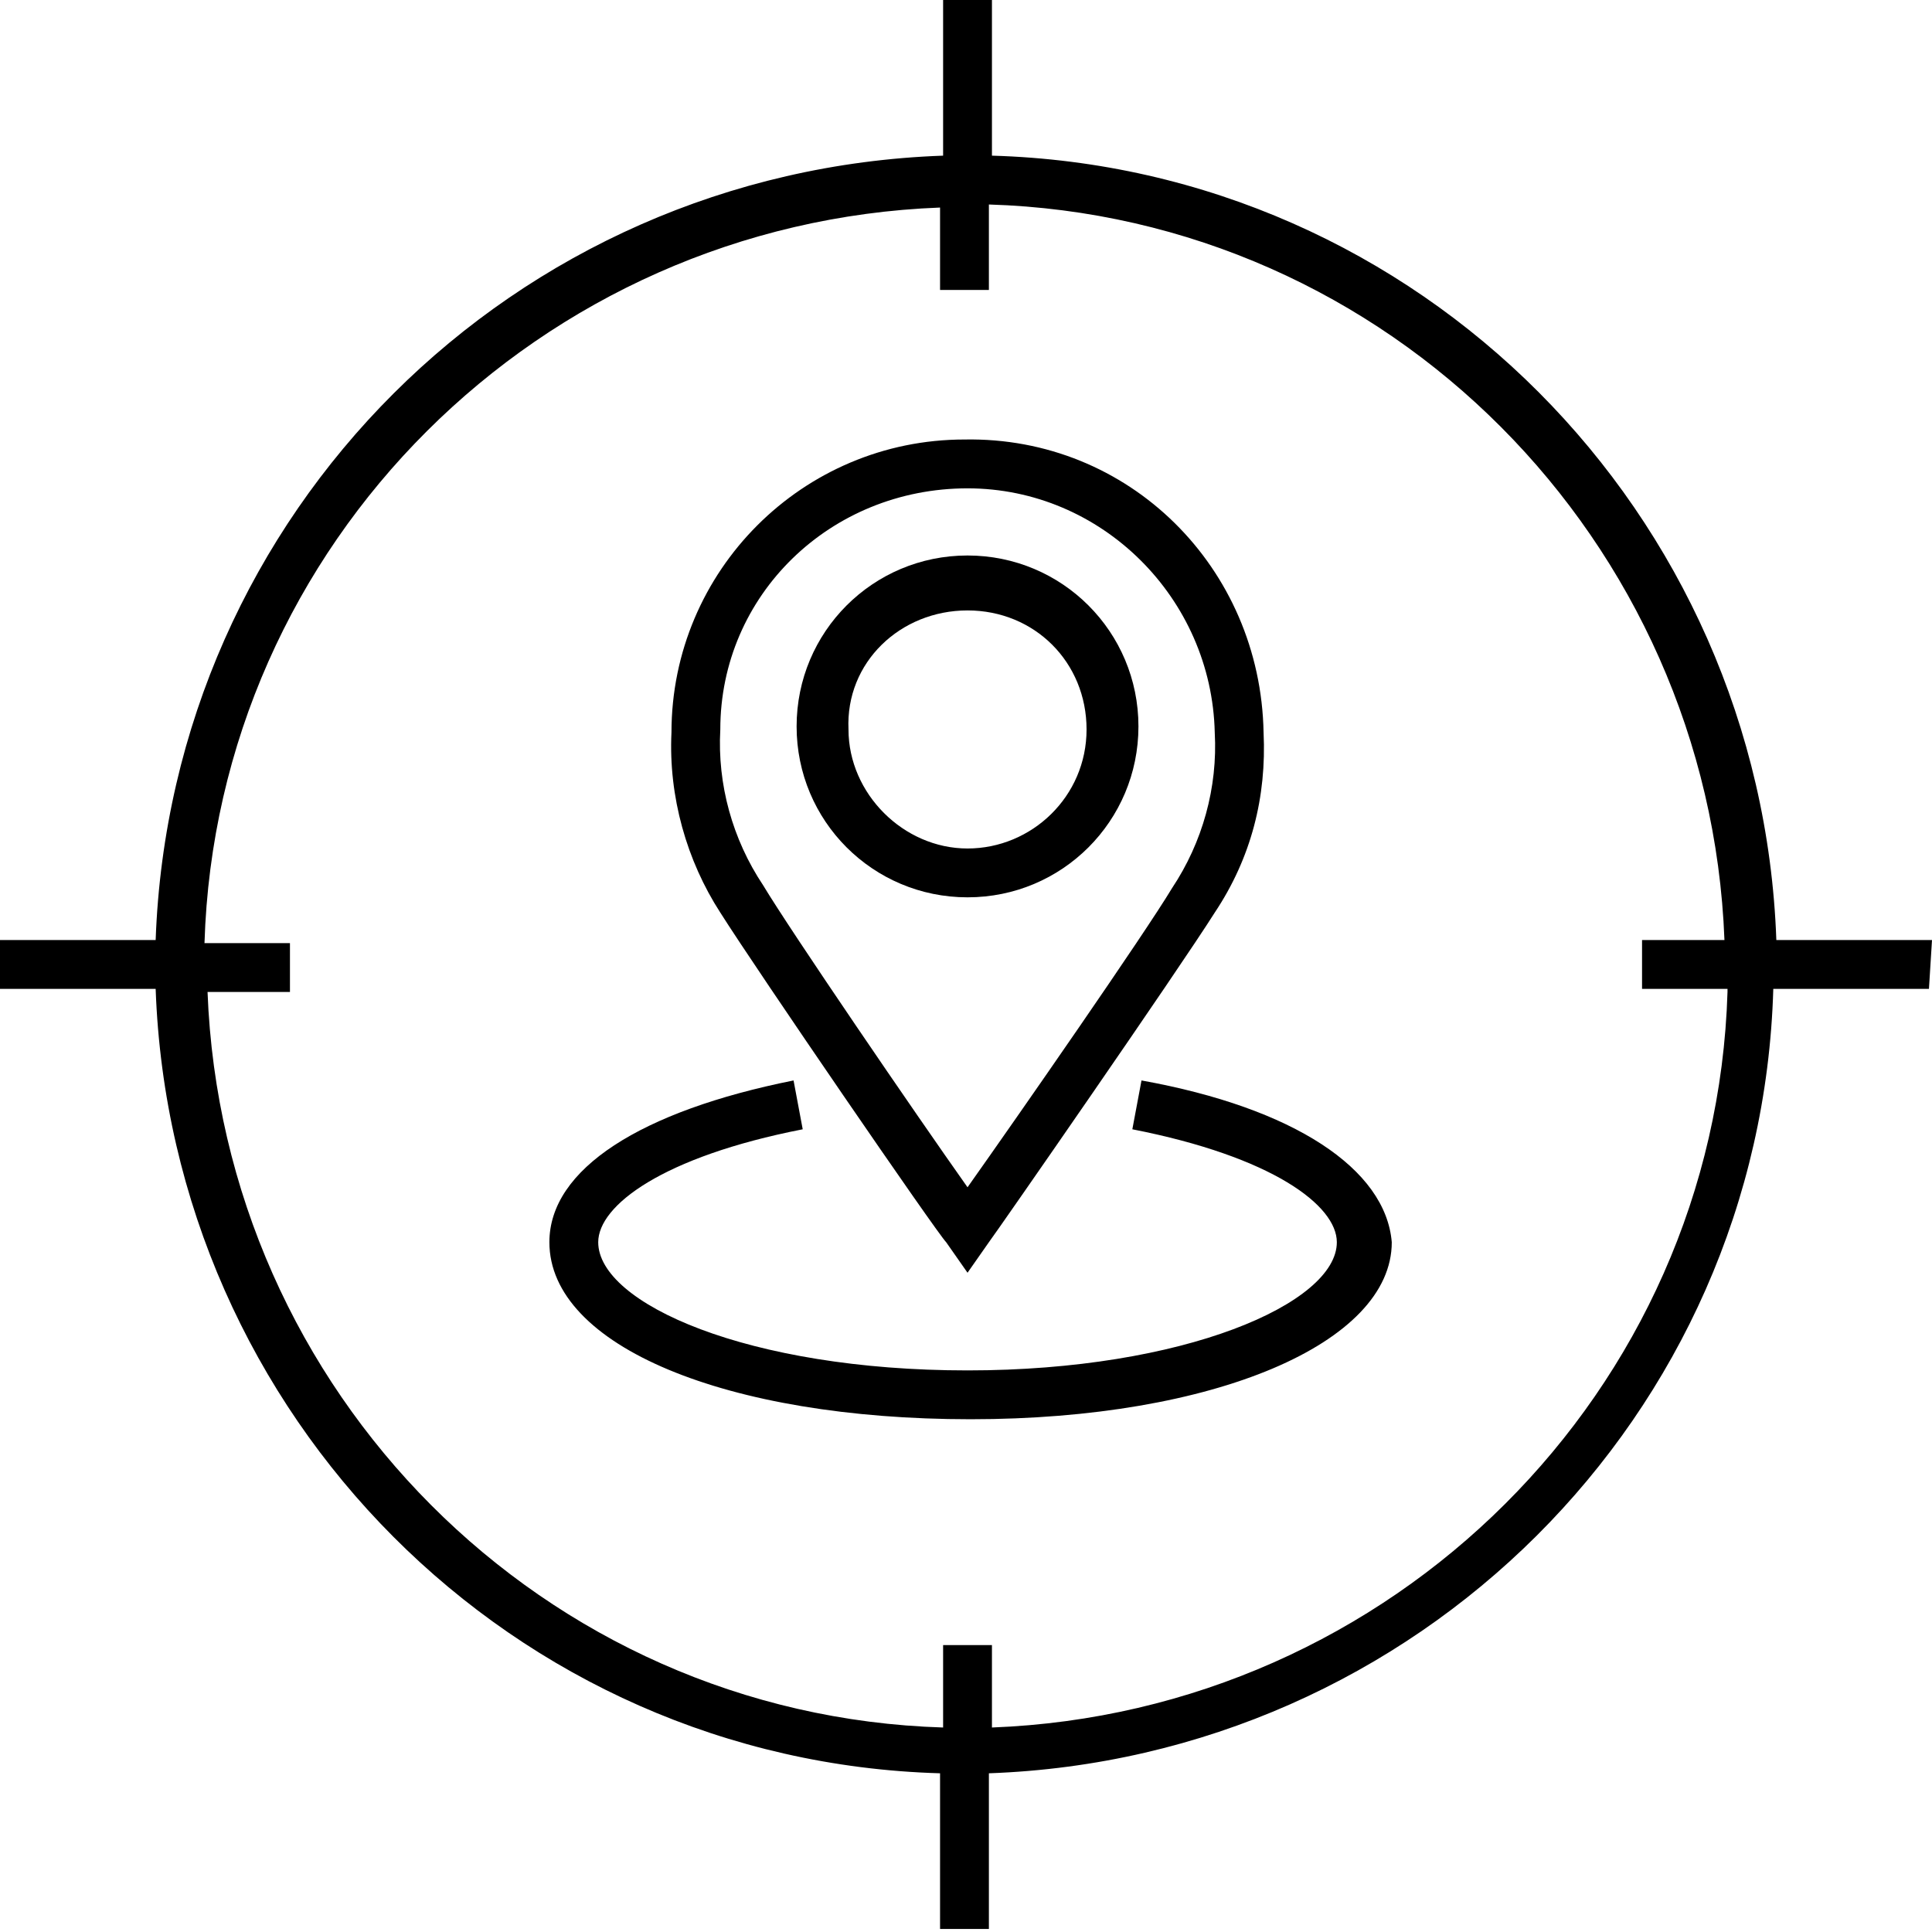 <?xml version="1.0" encoding="utf-8"?>
<!-- Generator: Adobe Illustrator 25.2.0, SVG Export Plug-In . SVG Version: 6.00 Build 0)  -->
<svg version="1.1" id="Layer_1" xmlns="http://www.w3.org/2000/svg" xmlns:xlink="http://www.w3.org/1999/xlink" x="0px" y="0px"
	 viewBox="0 0 63.3 63.3" style="enable-background:new 0 0 63.3 63.3;" xml:space="preserve">
<style type="text/css">
	.st0{fill:#000000;}
</style>
<g>
	<path class="st0" d="M31.7,29.4L31.7,29.4c3.1,0,5.6-2.5,5.6-5.6s-2.5-5.6-5.6-5.6s-5.6,2.5-5.6,5.6C26.1,26.9,28.6,29.4,31.7,29.4
		z M31.7,20L31.7,20c2.2,0,3.9,1.7,3.9,3.9c0,2.2-1.8,3.9-3.9,3.9s-3.9-1.8-3.9-3.9C27.7,21.7,29.5,20,31.7,20z"/>
	<path class="st0" d="M37.4,35.4L37.1,37c4.6,0.9,6.7,2.5,6.7,3.7c0,2-5,4.2-12.1,4.2c-7.2,0-12.1-2.2-12.1-4.2
		c0-1.2,2.1-2.8,6.7-3.7l-0.3-1.6c-5,1-8,2.9-8,5.3c0,3.4,5.8,5.8,13.8,5.8c8,0,13.8-2.5,13.8-5.8C45.4,38.3,42.4,36.3,37.4,35.4z"
		/>
	<path class="st0" d="M63.3,30.8h-5.1c-0.5-14-11.7-25.3-25.7-25.7V0h-1.6v5.1C16.8,5.6,5.6,16.8,5.1,30.8H0v1.6h5.1
		c0.5,14,11.7,25.3,25.7,25.7v5.1h1.6v-5.1c14-0.5,25.3-11.7,25.7-25.7h5.1L63.3,30.8L63.3,30.8z M56.6,32.5
		c-0.4,13.1-11,23.6-24.1,24.1v-2.7h-1.6v2.7c-13.1-0.4-23.6-11-24.1-24.1h2.7v-1.6H6.7c0.4-13.1,11-23.6,24.1-24.1v2.7h1.6V6.7
		c13.1,0.4,23.6,11,24.1,24.1h-2.7v1.6H56.6z"/>
	<path class="st0" d="M31,40.7l0.7,1l0.7-1c0.3-0.4,6.2-8.9,7.4-10.8c1.2-1.8,1.7-3.8,1.6-5.9c-0.1-5.4-4.4-9.7-9.8-9.6
		C26.3,14.4,22,18.7,22,24c-0.1,2.1,0.5,4.2,1.6,5.9C24.8,31.8,30.7,40.4,31,40.7z M31.7,16c4.4,0,8,3.6,8.1,8
		c0.1,1.8-0.4,3.6-1.4,5.1c-0.9,1.5-5,7.4-6.7,9.8C30,36.5,25.9,30.5,25,29c-1-1.5-1.5-3.3-1.4-5.1C23.6,19.5,27.2,16,31.7,16z"/>
</g>
</svg>
